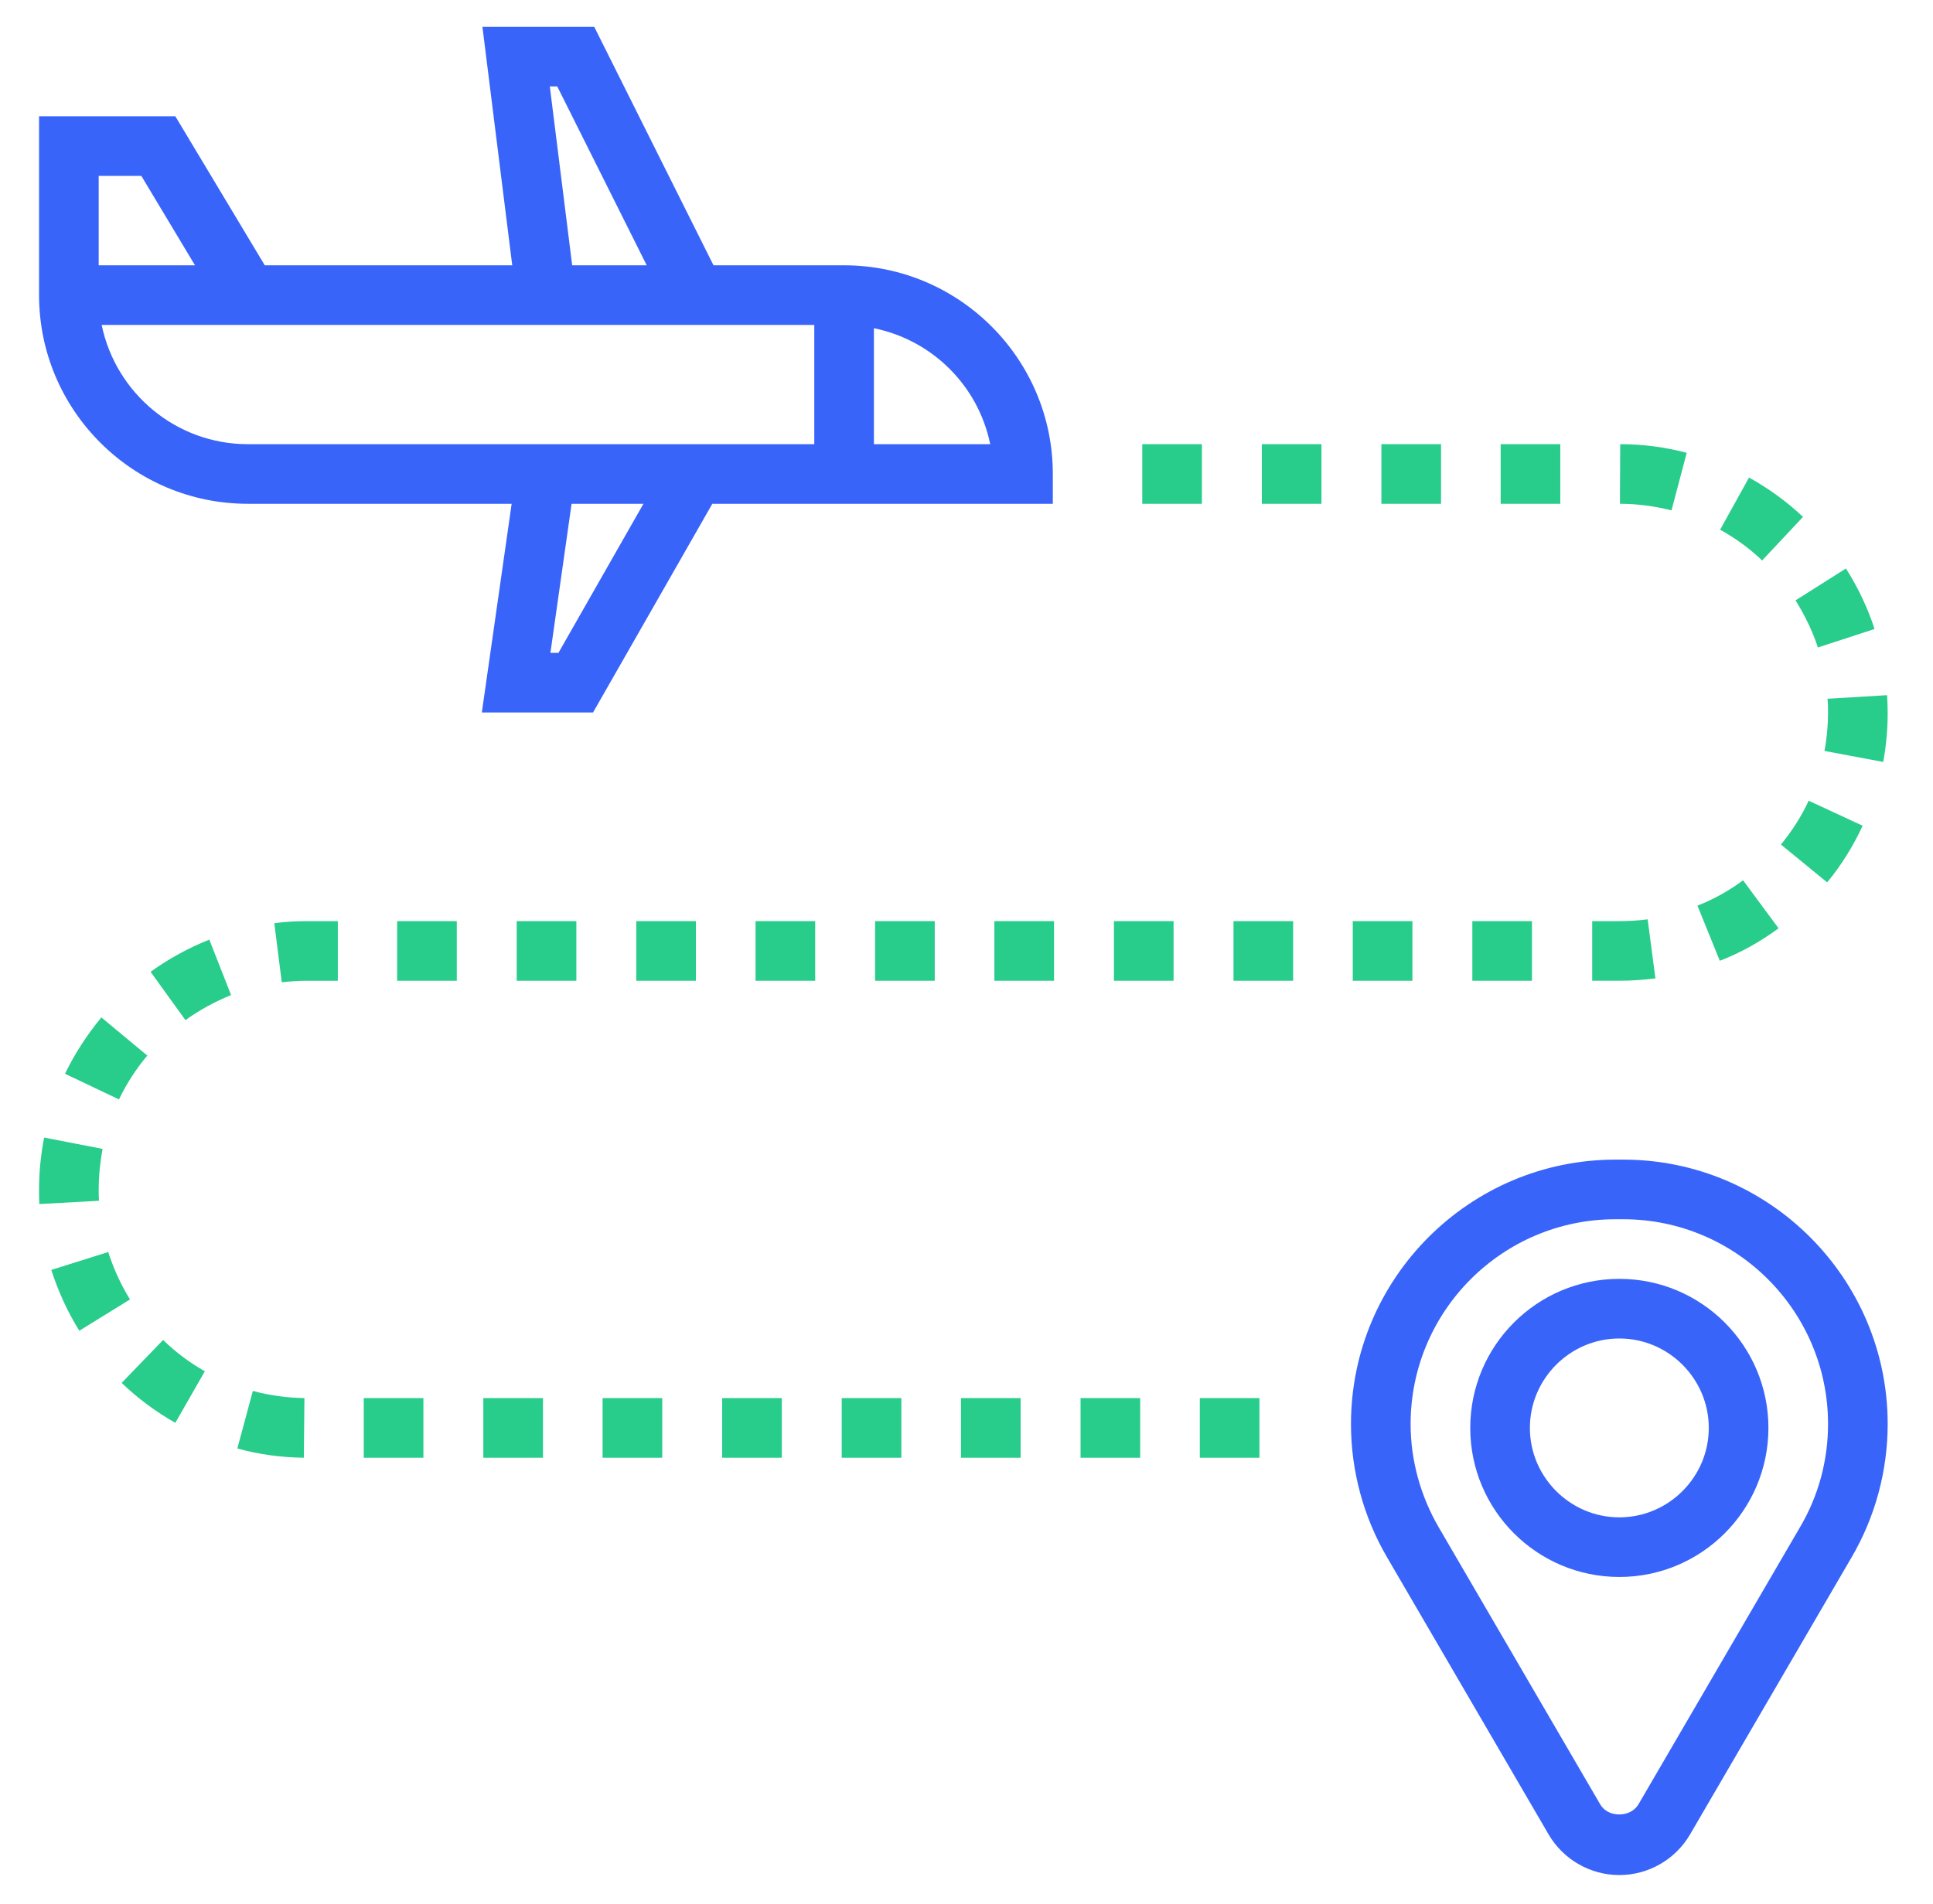 <?xml version="1.0" encoding="utf-8"?>
<!-- Generator: Adobe Illustrator 23.0.1, SVG Export Plug-In . SVG Version: 6.00 Build 0)  -->
<svg version="1.1" id="Layer_1" xmlns="http://www.w3.org/2000/svg" xmlns:xlink="http://www.w3.org/1999/xlink" x="0px" y="0px"
	 viewBox="0 0 64.83 63.86" style="enable-background:new 0 0 64.83 63.86;" xml:space="preserve">
<style type="text/css">
	.st0{fill:#3964F9;}
	.st1{fill:#28CC8B;}
</style>
<g>
	<path class="st0" d="M35.31,16.9v-1c0-3.86-3.14-7-7-7h-4.38l-4-8h-3.75l1,8h-8.3l-3-5H1.31v5v1c0,3.86,3.14,7,7,7h8.85l-1,7h3.73
		l4-7H35.31z M33.21,14.9h-3.9v-3.89C31.27,11.41,32.81,12.94,33.21,14.9z M18.44,2.9h0.25l3,6h-2.5L18.44,2.9z M3.31,8.9v-3h1.43
		l1.8,3H3.31z M3.41,10.9h23.9v4h-19C5.9,14.9,3.88,13.18,3.41,10.9z M18.73,21.9h-0.27l0.71-5h2.41L18.73,21.9z"/>
	<path class="st0" d="M54.44,38.9h-0.26c-4.89,0-8.87,3.98-8.87,8.87c0,1.57,0.42,3.12,1.21,4.47l5.42,9.3
		c0.49,0.84,1.4,1.36,2.37,1.36s1.88-0.52,2.37-1.36l5.42-9.3c0.79-1.35,1.21-2.9,1.21-4.47C63.31,42.88,59.33,38.9,54.44,38.9z
		 M60.37,51.23l-5.42,9.3c-0.27,0.45-1.02,0.45-1.28,0l-5.42-9.3c-0.61-1.05-0.94-2.25-0.94-3.46c0-3.79,3.08-6.87,6.87-6.87h0.26
		c3.79,0,6.87,3.08,6.87,6.87C61.31,48.99,60.99,50.18,60.37,51.23z"/>
	<path class="st0" d="M54.31,42.9c-2.76,0-5,2.24-5,5s2.24,5,5,5s5-2.24,5-5S57.07,42.9,54.31,42.9z M54.31,50.9c-1.65,0-3-1.35-3-3
		s1.35-3,3-3s3,1.35,3,3S55.96,50.9,54.31,50.9z"/>
	<path class="st1" d="M3.31,39.9c0-0.46,0.05-0.92,0.13-1.36l-1.96-0.38c-0.11,0.57-0.17,1.15-0.17,1.74c0,0.17,0,0.33,0.01,0.49
		l2-0.11C3.31,40.16,3.31,40.03,3.31,39.9z"/>
	<path class="st1" d="M7.96,48.59c0.72,0.2,1.47,0.3,2.23,0.31l0.02-2c-0.59-0.01-1.17-0.09-1.73-0.24L7.96,48.59z"/>
	<path class="st1" d="M4.94,35.41L3.4,34.13c-0.48,0.58-0.89,1.21-1.22,1.89l1.81,0.86C4.24,36.36,4.56,35.86,4.94,35.41z"/>
	<path class="st1" d="M4.08,46.39c0.54,0.52,1.15,0.97,1.8,1.34L6.87,46c-0.51-0.29-0.98-0.64-1.4-1.05L4.08,46.39z"/>
	<path class="st1" d="M61.31,23.9c0,0.43-0.04,0.87-0.12,1.29l1.97,0.37c0.1-0.54,0.15-1.1,0.15-1.65c0-0.2-0.01-0.39-0.02-0.59
		l-2,0.12C61.31,23.59,61.31,23.74,61.31,23.9z"/>
	<path class="st1" d="M3.63,42l-1.91,0.6c0.23,0.71,0.54,1.4,0.94,2.04l1.7-1.05C4.05,43.09,3.81,42.56,3.63,42z"/>
	<path class="st1" d="M56.57,15.19C55.85,15,55.1,14.9,54.34,14.9l-0.01,2c0.59,0,1.17,0.08,1.73,0.22L56.57,15.19z"/>
	<path class="st1" d="M60.47,17.34c-0.55-0.52-1.16-0.96-1.81-1.32l-0.97,1.75c0.51,0.28,0.99,0.63,1.41,1.03L60.47,17.34z"/>
	<path class="st1" d="M59.65,31.14l-1.19-1.61c-0.47,0.35-0.99,0.64-1.53,0.85l0.75,1.85C58.38,31.96,59.04,31.59,59.65,31.14z"/>
	<path class="st1" d="M59.73,28.33l1.55,1.27c0.48-0.58,0.88-1.23,1.19-1.9l-1.81-0.84C60.42,27.38,60.1,27.88,59.73,28.33z"/>
	<path class="st1" d="M60.97,21.72l1.9-0.62c-0.23-0.71-0.56-1.4-0.96-2.03l-1.69,1.07C60.53,20.64,60.79,21.17,60.97,21.72z"/>
	<path class="st1" d="M55.52,32.82l-0.26-1.98c-0.31,0.04-0.63,0.06-0.94,0.06h-0.92v2h0.92C54.71,32.9,55.12,32.87,55.52,32.82z"/>
	<rect x="45.37" y="30.9" class="st1" width="2" height="2"/>
	<rect x="46.33" y="14.9" class="st1" width="2" height="2"/>
	<rect x="38.31" y="14.9" class="st1" width="2" height="2"/>
	<rect x="50.33" y="14.9" class="st1" width="2" height="2"/>
	<rect x="49.38" y="30.9" class="st1" width="2" height="2"/>
	<path class="st1" d="M5.05,32.6l1.17,1.62c0.47-0.34,0.99-0.62,1.53-0.84l-0.73-1.86C6.32,31.8,5.66,32.16,5.05,32.6z"/>
	<rect x="33.35" y="30.9" class="st1" width="2" height="2"/>
	<rect x="32.23" y="46.9" class="st1" width="2" height="2"/>
	<rect x="29.35" y="30.9" class="st1" width="2" height="2"/>
	<rect x="36.24" y="46.9" class="st1" width="2" height="2"/>
	<rect x="42.32" y="14.9" class="st1" width="2" height="2"/>
	<path class="st1" d="M9.2,30.97l0.25,1.98c0.28-0.03,0.57-0.05,0.87-0.05h1.01v-2h-1.01C9.94,30.9,9.56,30.92,9.2,30.97z"/>
	<rect x="37.36" y="30.9" class="st1" width="2" height="2"/>
	<rect x="28.23" y="46.9" class="st1" width="2" height="2"/>
	<rect x="40.24" y="46.9" class="st1" width="2" height="2"/>
	<rect x="41.37" y="30.9" class="st1" width="2" height="2"/>
	<rect x="13.32" y="30.9" class="st1" width="2" height="2"/>
	<rect x="16.21" y="46.9" class="st1" width="2" height="2"/>
	<rect x="17.33" y="30.9" class="st1" width="2" height="2"/>
	<rect x="12.2" y="46.9" class="st1" width="2" height="2"/>
	<rect x="24.22" y="46.9" class="st1" width="2" height="2"/>
	<rect x="25.34" y="30.9" class="st1" width="2" height="2"/>
	<rect x="21.34" y="30.9" class="st1" width="2" height="2"/>
	<rect x="20.21" y="46.9" class="st1" width="2" height="2"/>
</g>
</svg>
